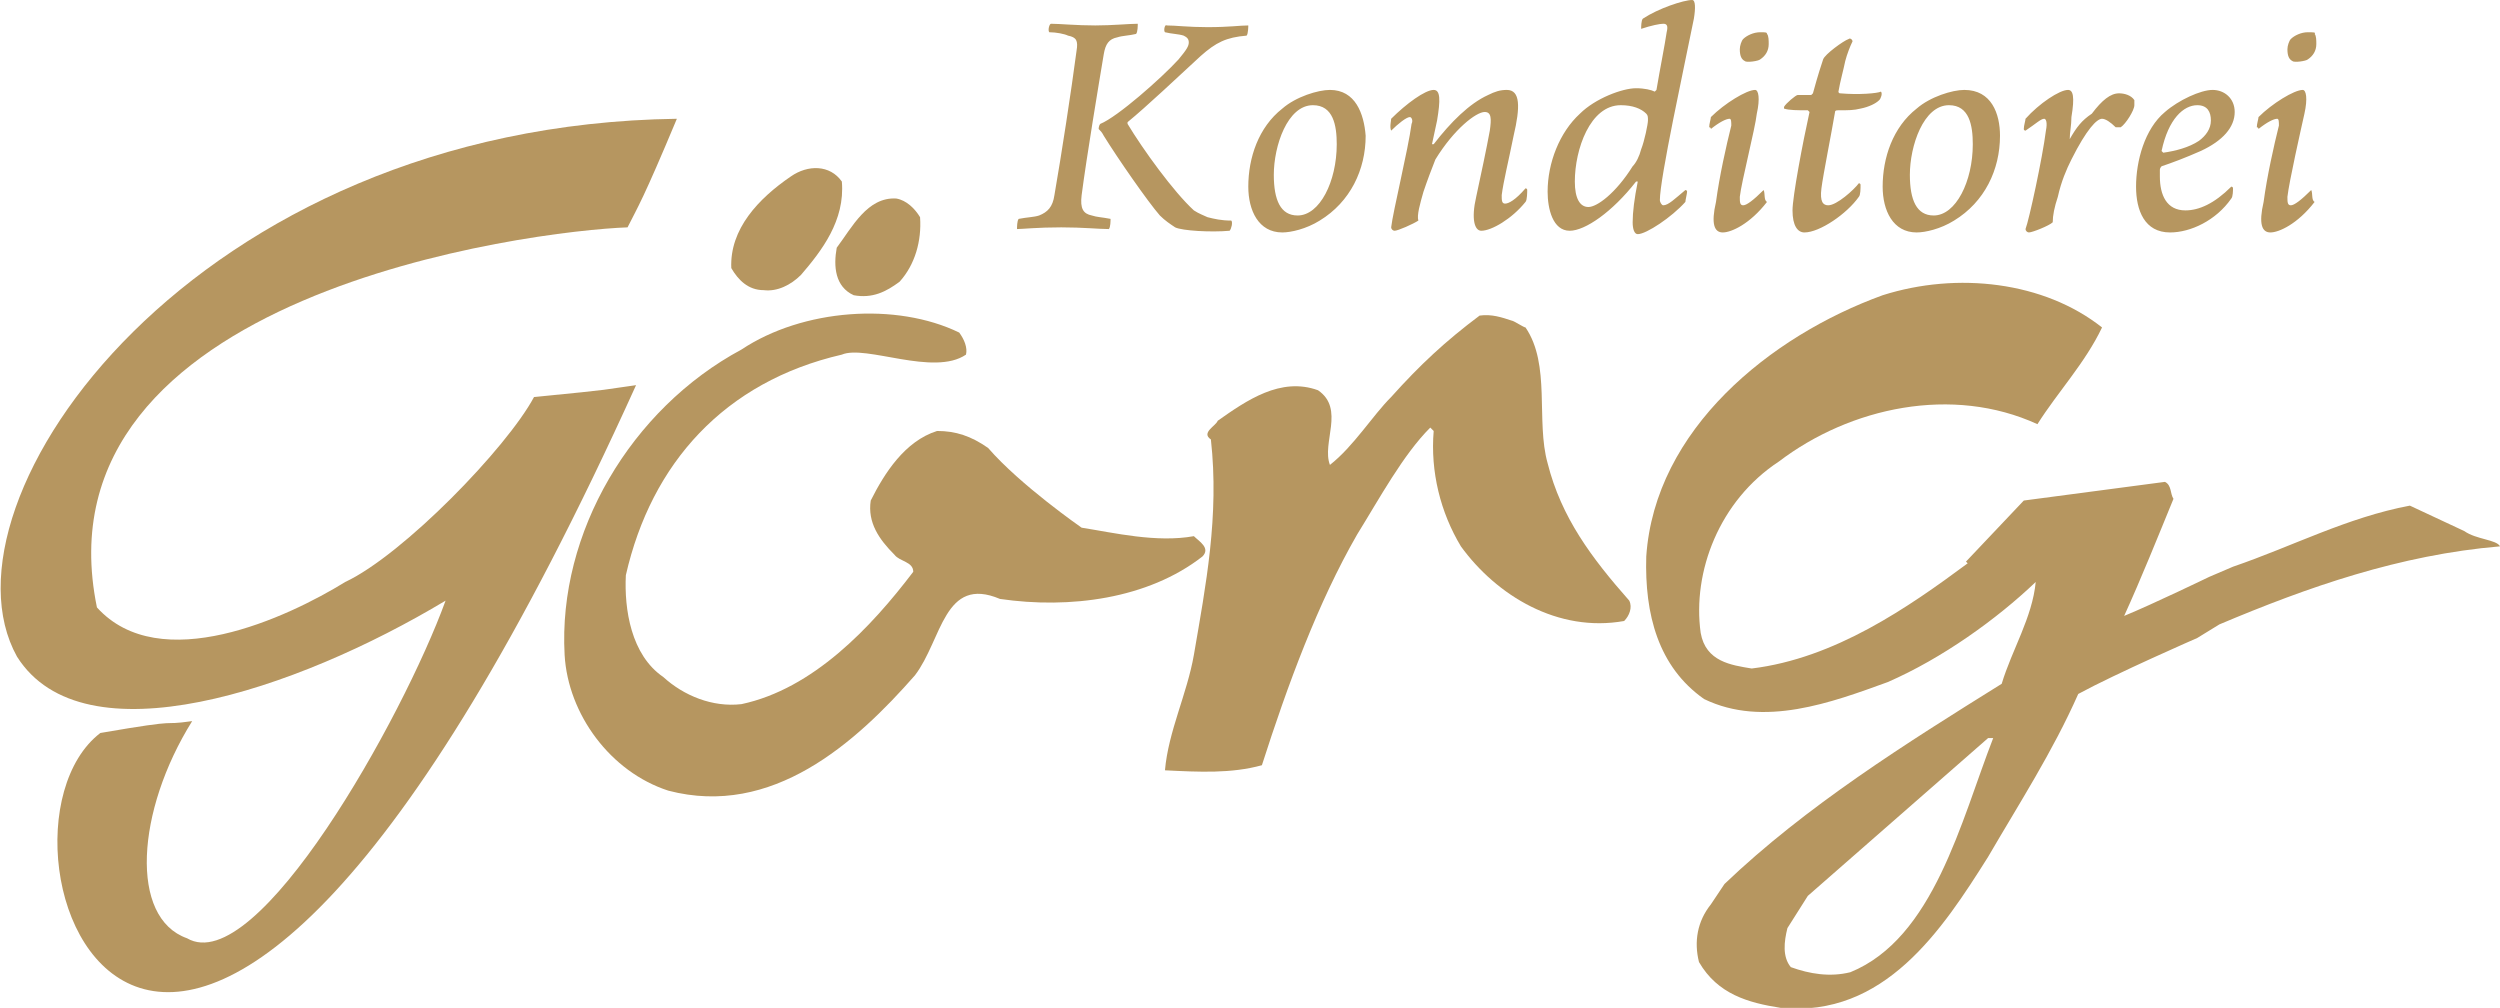 <svg width="191" height="77" viewBox="0 0 191 77" fill="none" xmlns="http://www.w3.org/2000/svg">
<g clip-path="url(#clip0_1_1316)">
<path d="M176.318 2.463C175.798 2.463 175.278 2.722 175.019 2.981C174.889 3.111 174.759 3.5 174.759 3.759C174.759 4.278 174.889 4.537 175.148 4.667C175.278 4.796 176.188 4.667 176.318 4.537C176.708 4.278 176.967 3.889 176.967 3.37C176.967 3.111 176.967 2.722 176.838 2.593C176.967 2.463 176.708 2.463 176.318 2.463ZM176.578 14.518C175.798 15.296 175.278 15.685 175.019 15.685C174.759 15.685 174.759 15.426 174.759 15.037C174.889 13.87 175.798 9.852 176.058 8.685C176.318 7.519 176.188 6.87 175.928 6.87C175.278 6.87 173.589 7.907 172.55 8.944C172.55 9.074 172.42 9.463 172.42 9.722C172.42 9.722 172.55 9.722 172.55 9.852C173.199 9.333 173.719 9.074 173.979 9.074C174.109 9.074 174.109 9.333 174.109 9.593C173.719 11.148 173.199 13.482 172.94 15.426C172.55 17.111 172.81 17.759 173.459 17.759C174.109 17.759 175.538 17.111 176.838 15.426C176.578 15.296 176.708 14.778 176.578 14.518ZM169.042 6.87C168.132 6.87 166.443 7.648 165.404 8.556C163.844 9.852 163.195 12.315 163.195 14.259C163.195 16.074 163.844 17.759 165.793 17.759C167.353 17.759 169.301 16.852 170.471 15.167C170.601 15.037 170.601 14.518 170.601 14.389C170.601 14.259 170.471 14.259 170.471 14.259C169.172 15.556 168.002 16.074 166.963 16.074C165.533 16.074 165.014 14.907 165.014 13.482C165.014 13.352 165.014 13.093 165.014 12.963C165.014 12.833 165.144 12.704 165.144 12.704C165.923 12.444 166.963 12.056 168.132 11.537C169.821 10.759 170.731 9.722 170.731 8.556C170.731 7.519 169.951 6.87 169.042 6.87ZM167.872 8.037C168.652 8.037 168.912 8.556 168.912 9.204C168.912 9.852 168.522 10.37 168.002 10.759C167.223 11.278 166.183 11.537 165.274 11.667L165.144 11.537C165.663 9.074 166.833 8.037 167.872 8.037ZM158.127 10.63C158.127 10.111 158.257 9.593 158.257 8.944C158.517 7.389 158.387 6.87 157.997 6.87C157.348 6.87 155.789 7.907 154.749 9.074C154.749 9.204 154.619 9.593 154.619 9.852C154.619 9.981 154.749 9.981 154.749 9.981C155.529 9.463 155.919 9.074 156.178 9.074C156.308 9.074 156.438 9.333 156.308 9.981C156.048 12.056 155.009 16.852 154.749 17.5C154.749 17.63 154.879 17.759 155.009 17.759C155.269 17.759 156.568 17.241 156.828 16.982C156.828 16.463 156.958 15.815 157.218 15.037C157.478 13.87 157.867 12.963 158.257 12.185C159.427 9.852 160.206 9.074 160.596 9.074C160.856 9.074 161.246 9.333 161.636 9.722C161.765 9.722 161.895 9.722 162.025 9.722C162.415 9.463 163.065 8.426 163.065 8.037C163.065 7.907 163.065 7.648 163.065 7.648C162.805 7.259 162.285 7.13 161.895 7.13C161.246 7.13 160.596 7.648 159.816 8.685C159.037 9.204 158.647 9.722 158.127 10.63ZM145.914 13.352C145.914 11.148 146.953 8.037 148.902 8.037C150.461 8.037 150.721 9.593 150.721 11.018C150.721 13.87 149.422 16.463 147.733 16.463C146.433 16.463 145.914 15.296 145.914 13.352ZM150.072 6.87C149.162 6.87 147.473 7.389 146.433 8.296C144.614 9.722 143.835 12.056 143.835 14.259C143.835 16.074 144.614 17.759 146.433 17.759C147.083 17.759 148.253 17.5 149.292 16.852C151.631 15.426 152.8 12.963 152.8 10.37C152.8 8.685 152.15 6.87 150.072 6.87ZM140.197 8.556C140.197 8.426 140.327 8.426 140.457 8.426C141.236 8.426 141.626 8.426 142.146 8.296C142.795 8.167 143.315 7.907 143.575 7.648C143.705 7.519 143.835 7.13 143.705 7C143.445 7.13 142.016 7.259 140.587 7.13C140.457 7.13 140.457 7 140.457 7C140.587 6.222 140.846 5.315 140.976 4.667C141.106 4.148 141.366 3.5 141.496 3.241C141.626 3.111 141.366 2.852 141.236 2.981C140.846 3.111 139.417 4.148 139.287 4.537C139.157 4.926 138.897 5.704 138.508 7.13L138.378 7.259C137.728 7.259 137.468 7.259 137.338 7.259C137.208 7.259 136.429 7.907 136.299 8.167V8.296C136.689 8.426 137.338 8.426 138.118 8.426L138.248 8.556C137.728 10.889 136.948 15.037 136.948 16.074C136.948 17.241 137.338 17.759 137.858 17.759C139.027 17.759 141.106 16.333 142.016 15.037C142.146 14.907 142.146 14.389 142.146 14.13C142.146 14 142.016 14 142.016 14C141.626 14.518 140.327 15.685 139.677 15.685C139.287 15.685 139.027 15.426 139.157 14.389C139.287 13.352 139.937 10.111 140.197 8.556ZM134.48 2.463C133.96 2.463 133.44 2.722 133.18 2.981C133.05 3.111 132.921 3.5 132.921 3.759C132.921 4.278 133.05 4.537 133.31 4.667C133.44 4.796 134.35 4.667 134.48 4.537C134.87 4.278 135.129 3.889 135.129 3.37C135.129 3.111 135.129 2.722 134.999 2.593C134.999 2.463 134.87 2.463 134.48 2.463ZM134.74 14.518C133.96 15.296 133.44 15.685 133.18 15.685C132.921 15.685 132.921 15.426 132.921 15.037C133.05 13.87 134.09 9.852 134.22 8.685C134.48 7.519 134.35 6.87 134.09 6.87C133.44 6.87 131.751 7.907 130.712 8.944C130.712 9.074 130.582 9.463 130.582 9.722C130.582 9.722 130.712 9.722 130.712 9.852C131.361 9.333 131.881 9.074 132.141 9.074C132.271 9.074 132.271 9.333 132.271 9.593C131.881 11.148 131.361 13.482 131.102 15.426C130.712 17.111 130.972 17.759 131.621 17.759C132.271 17.759 133.7 17.111 134.999 15.426C134.74 15.296 134.87 14.778 134.74 14.518ZM121.357 15.815C120.707 15.815 120.317 15.167 120.317 13.87C120.317 11.407 121.487 8.037 123.825 8.037C124.735 8.037 125.385 8.296 125.774 8.685C125.904 8.815 125.904 8.944 125.904 9.204C125.904 9.463 125.644 10.759 125.384 11.407C125.255 11.926 124.995 12.444 124.735 12.704C123.436 14.778 122.006 15.815 121.357 15.815ZM118.238 14.648C118.238 15.944 118.628 17.63 119.927 17.63C121.097 17.63 123.176 16.204 124.995 13.87H125.125C124.865 15.167 124.735 16.204 124.735 16.982C124.735 17.5 124.865 17.889 125.125 17.889C125.774 17.889 127.723 16.593 128.763 15.426C128.763 15.296 128.893 14.778 128.893 14.648C128.893 14.518 128.763 14.518 128.763 14.518C127.983 15.167 127.463 15.685 127.074 15.685C126.944 15.685 126.814 15.426 126.814 15.296C126.814 13.611 128.633 5.315 129.412 1.426C129.542 0.648 129.542 0 129.282 0C128.633 0 126.684 0.648 125.514 1.426C125.384 1.556 125.384 2.074 125.384 2.204C126.164 1.944 126.814 1.815 127.074 1.815C127.333 1.815 127.463 1.944 127.333 2.463C127.204 3.37 126.814 5.315 126.554 6.87L126.424 7C126.164 6.87 125.644 6.741 124.995 6.741C123.955 6.741 121.876 7.519 120.707 8.685C119.148 10.111 118.238 12.444 118.238 14.648ZM106.285 9.981C106.804 9.463 107.454 8.944 107.714 8.944C107.844 8.944 107.974 9.204 107.844 9.463C107.584 11.407 106.414 16.204 106.285 17.37C106.285 17.5 106.414 17.63 106.544 17.63C106.804 17.63 107.974 17.111 108.363 16.852C108.233 16.463 108.493 15.556 108.753 14.648C109.013 13.87 109.403 12.833 109.663 12.185C111.092 9.852 112.781 8.556 113.431 8.556C113.95 8.556 113.95 9.074 113.821 9.981C113.561 11.407 113.171 13.222 112.781 15.037C112.391 16.722 112.651 17.63 113.171 17.63C113.95 17.63 115.51 16.722 116.549 15.426C116.679 15.296 116.679 14.648 116.679 14.518C116.679 14.389 116.549 14.389 116.549 14.389C115.77 15.296 115.25 15.556 114.99 15.556C114.73 15.556 114.73 15.296 114.73 14.907C114.86 13.87 115.25 12.315 115.64 10.37C116.159 8.167 116.159 6.87 115.12 6.87C114.6 6.87 114.21 7 113.691 7.259C112.261 7.907 110.832 9.333 109.533 11.018H109.403L109.793 9.204C110.053 7.648 110.053 6.87 109.533 6.87C108.883 6.87 107.454 7.907 106.285 9.074C106.285 9.204 106.155 9.722 106.285 9.981ZM97.319 13.352C97.319 11.148 98.359 8.037 100.308 8.037C101.867 8.037 102.127 9.593 102.127 11.018C102.127 13.87 100.827 16.463 99.138 16.463C97.839 16.463 97.319 15.296 97.319 13.352ZM101.607 6.87C100.697 6.87 99.008 7.389 97.969 8.296C96.15 9.722 95.37 12.056 95.37 14.259C95.37 16.074 96.15 17.759 97.969 17.759C98.618 17.759 99.788 17.5 100.827 16.852C103.166 15.426 104.336 12.963 104.336 10.37C104.206 8.685 103.556 6.87 101.607 6.87ZM89.004 2.463C89.523 2.593 90.043 2.593 90.433 2.722C90.693 2.852 90.823 2.981 90.823 3.241C90.823 3.5 90.693 3.759 90.043 4.537C88.744 5.963 85.365 8.944 84.066 9.463C83.936 9.593 83.936 9.852 83.936 9.852C84.066 9.981 84.196 10.111 84.326 10.37C85.365 12.056 87.704 15.426 88.614 16.463C89.004 16.852 89.393 17.111 89.783 17.37C90.303 17.63 92.512 17.759 93.941 17.63C94.071 17.5 94.201 16.982 94.071 16.852C93.291 16.852 92.772 16.722 92.252 16.593C91.992 16.463 91.602 16.333 91.212 16.074C89.653 14.648 87.314 11.407 86.145 9.463V9.333C87.574 8.167 90.043 5.833 91.732 4.278C92.901 3.241 93.681 2.852 95.24 2.722C95.37 2.593 95.37 1.944 95.37 1.944C94.721 1.944 93.941 2.074 92.252 2.074C90.823 2.074 89.783 1.944 89.133 1.944C89.004 1.815 88.874 2.333 89.004 2.463ZM80.168 2.463C80.688 2.463 81.338 2.593 81.597 2.722C82.247 2.852 82.377 3.111 82.247 3.889C81.857 6.87 81.078 11.926 80.558 14.907C80.428 15.815 80.038 16.204 79.389 16.463C78.999 16.593 78.479 16.593 77.829 16.722C77.7 16.852 77.7 17.37 77.7 17.5C78.089 17.5 79.259 17.37 81.078 17.37C82.767 17.37 83.936 17.5 84.716 17.5C84.846 17.37 84.846 16.852 84.846 16.722C84.196 16.593 83.806 16.593 83.416 16.463C82.767 16.333 82.507 15.944 82.637 14.907C83.027 11.926 83.936 6.481 84.326 4.148C84.456 3.37 84.716 2.981 85.365 2.852C85.755 2.722 86.275 2.722 86.795 2.593C86.925 2.463 86.925 1.944 86.925 1.815C86.275 1.815 84.976 1.944 83.676 1.944C82.247 1.944 80.948 1.815 80.298 1.815C80.168 1.815 80.038 2.333 80.168 2.463Z" fill="#B69660"/>
<path d="M64.317 13.87C64.576 16.852 62.757 19.185 61.198 21C60.419 21.778 59.379 22.296 58.34 22.167C57.17 22.167 56.391 21.389 55.871 20.482C55.741 17.5 57.95 15.167 60.419 13.482C61.718 12.574 63.407 12.574 64.317 13.87Z" fill="#B69660"/>
<path d="M70.293 16.593C70.423 18.407 69.903 20.222 68.734 21.518C67.695 22.296 66.655 22.815 65.226 22.556C63.797 21.907 63.667 20.352 63.926 18.926C65.096 17.37 66.265 15.037 68.474 15.167C69.254 15.296 69.903 15.944 70.293 16.593Z" fill="#B69660"/>
<path d="M73.282 25.407C73.671 25.926 73.931 26.574 73.801 27.093C71.333 28.778 66.135 26.315 64.316 27.093C55.351 29.167 49.764 35.389 47.815 43.944C47.685 46.537 48.205 50.037 50.673 51.722C52.233 53.148 54.441 54.056 56.65 53.796C62.108 52.63 66.525 47.963 69.773 43.685C69.773 42.907 68.734 42.907 68.344 42.389C67.175 41.222 66.265 39.926 66.525 38.241C67.565 36.167 69.124 33.704 71.593 32.926C73.022 32.926 74.191 33.315 75.49 34.222C77.959 37.074 82.637 40.315 82.637 40.315C85.106 40.704 88.354 41.481 91.212 40.963C91.602 41.352 92.512 41.87 91.862 42.519C87.704 45.759 81.727 46.537 76.4 45.759C72.112 43.944 71.982 48.87 69.903 51.593C65.356 56.778 58.989 62.481 51.063 60.407C46.646 58.981 43.397 54.574 43.137 50.037C42.618 40.704 48.205 31.241 56.65 26.704C61.328 23.593 68.474 23.074 73.282 25.407Z" fill="#B69660"/>
<path d="M115.51 24.5C115.639 24.5 116.419 25.018 116.549 25.018C118.498 27.87 117.329 32.148 118.238 35.389C119.278 39.537 121.616 42.648 124.475 45.889C124.735 46.407 124.475 47.056 124.085 47.444C119.018 48.352 114.34 45.5 111.612 41.741C110.052 39.148 109.273 36.037 109.533 32.926L109.273 32.667C107.194 34.741 105.375 38.111 103.686 40.833C100.697 46.019 98.359 52.37 96.409 58.463C94.071 59.111 91.602 58.981 89.003 58.852C89.263 55.87 90.692 53.019 91.212 50.037C92.122 44.722 93.161 39.407 92.512 33.574C91.732 33.056 92.901 32.537 93.031 32.148C95.24 30.593 97.839 28.778 100.697 29.815C102.776 31.241 100.957 33.833 101.607 35.519C103.426 34.093 104.855 31.759 106.284 30.333C108.493 27.87 110.442 26.056 113.041 24.111C113.95 23.982 114.73 24.241 115.51 24.5Z" fill="#B69660"/>
<path d="M1.299 50.167C-5.327 38.241 14.812 9.593 51.713 9.074C49.114 15.296 48.725 15.815 47.945 17.37C40.669 17.63 2.469 22.426 7.406 46.407C12.214 51.722 21.959 47.185 26.376 44.463C30.794 42.389 38.72 34.222 40.799 30.333C47.425 29.685 45.736 29.815 48.595 29.426C12.733 108.63 -2.988 64.167 7.666 56C14.422 54.833 11.954 55.481 14.682 55.093C10.395 61.963 9.875 70.13 14.293 71.685C19.62 74.796 30.794 54.833 34.042 45.889C22.608 52.759 6.367 58.204 1.299 50.167Z" fill="#B69660"/>
<path d="M188.272 40.574L184.114 38.63C179.306 39.537 175.148 41.741 170.601 43.296L168.782 44.074C168.782 44.074 164.494 46.148 162.285 47.056C163.584 44.204 164.884 40.963 166.053 38.111C165.793 37.722 165.923 37.074 165.404 36.815L154.619 38.241L150.201 42.907L150.331 43.037C145.784 46.407 140.197 50.296 133.83 51.074C132.271 50.815 130.322 50.556 129.932 48.352C129.282 43.685 131.361 38.241 135.909 35.259C141.366 31.111 149.162 29.426 155.659 32.407C157.218 29.944 159.297 27.741 160.596 25.018C156.178 21.518 149.552 20.741 143.835 22.556C135.259 25.667 126.424 32.796 125.774 42.519C125.644 46.926 126.684 50.944 130.192 53.407C134.74 55.611 139.937 53.667 144.225 52.111C148.382 50.296 152.54 47.315 155.529 44.463C155.269 47.185 153.71 49.648 152.93 52.241C145.654 56.778 137.988 61.574 131.751 67.537L130.712 69.093C129.672 70.389 129.412 71.944 129.802 73.5C131.231 75.963 133.57 76.611 136.039 77C143.965 77.778 148.382 71.037 151.891 65.463C154.229 61.444 156.828 57.426 158.777 53.019C161.636 51.463 167.872 48.741 167.872 48.741L169.561 47.704C176.318 44.852 183.334 42.389 191 41.741C190.74 41.222 189.181 41.222 188.272 40.574ZM141.366 74.278C139.807 74.667 138.248 74.407 136.819 73.889C136.169 73.111 136.299 71.944 136.559 70.907L138.118 68.444L151.891 56.389H152.28C149.812 62.741 147.733 71.685 141.366 74.278Z" fill="#B69660"/>
</g>
<defs>
<clipPath id="clip0_1_1316">
<rect width="191" height="77" fill="currentColor"/>
</clipPath>
</defs>
</svg>
